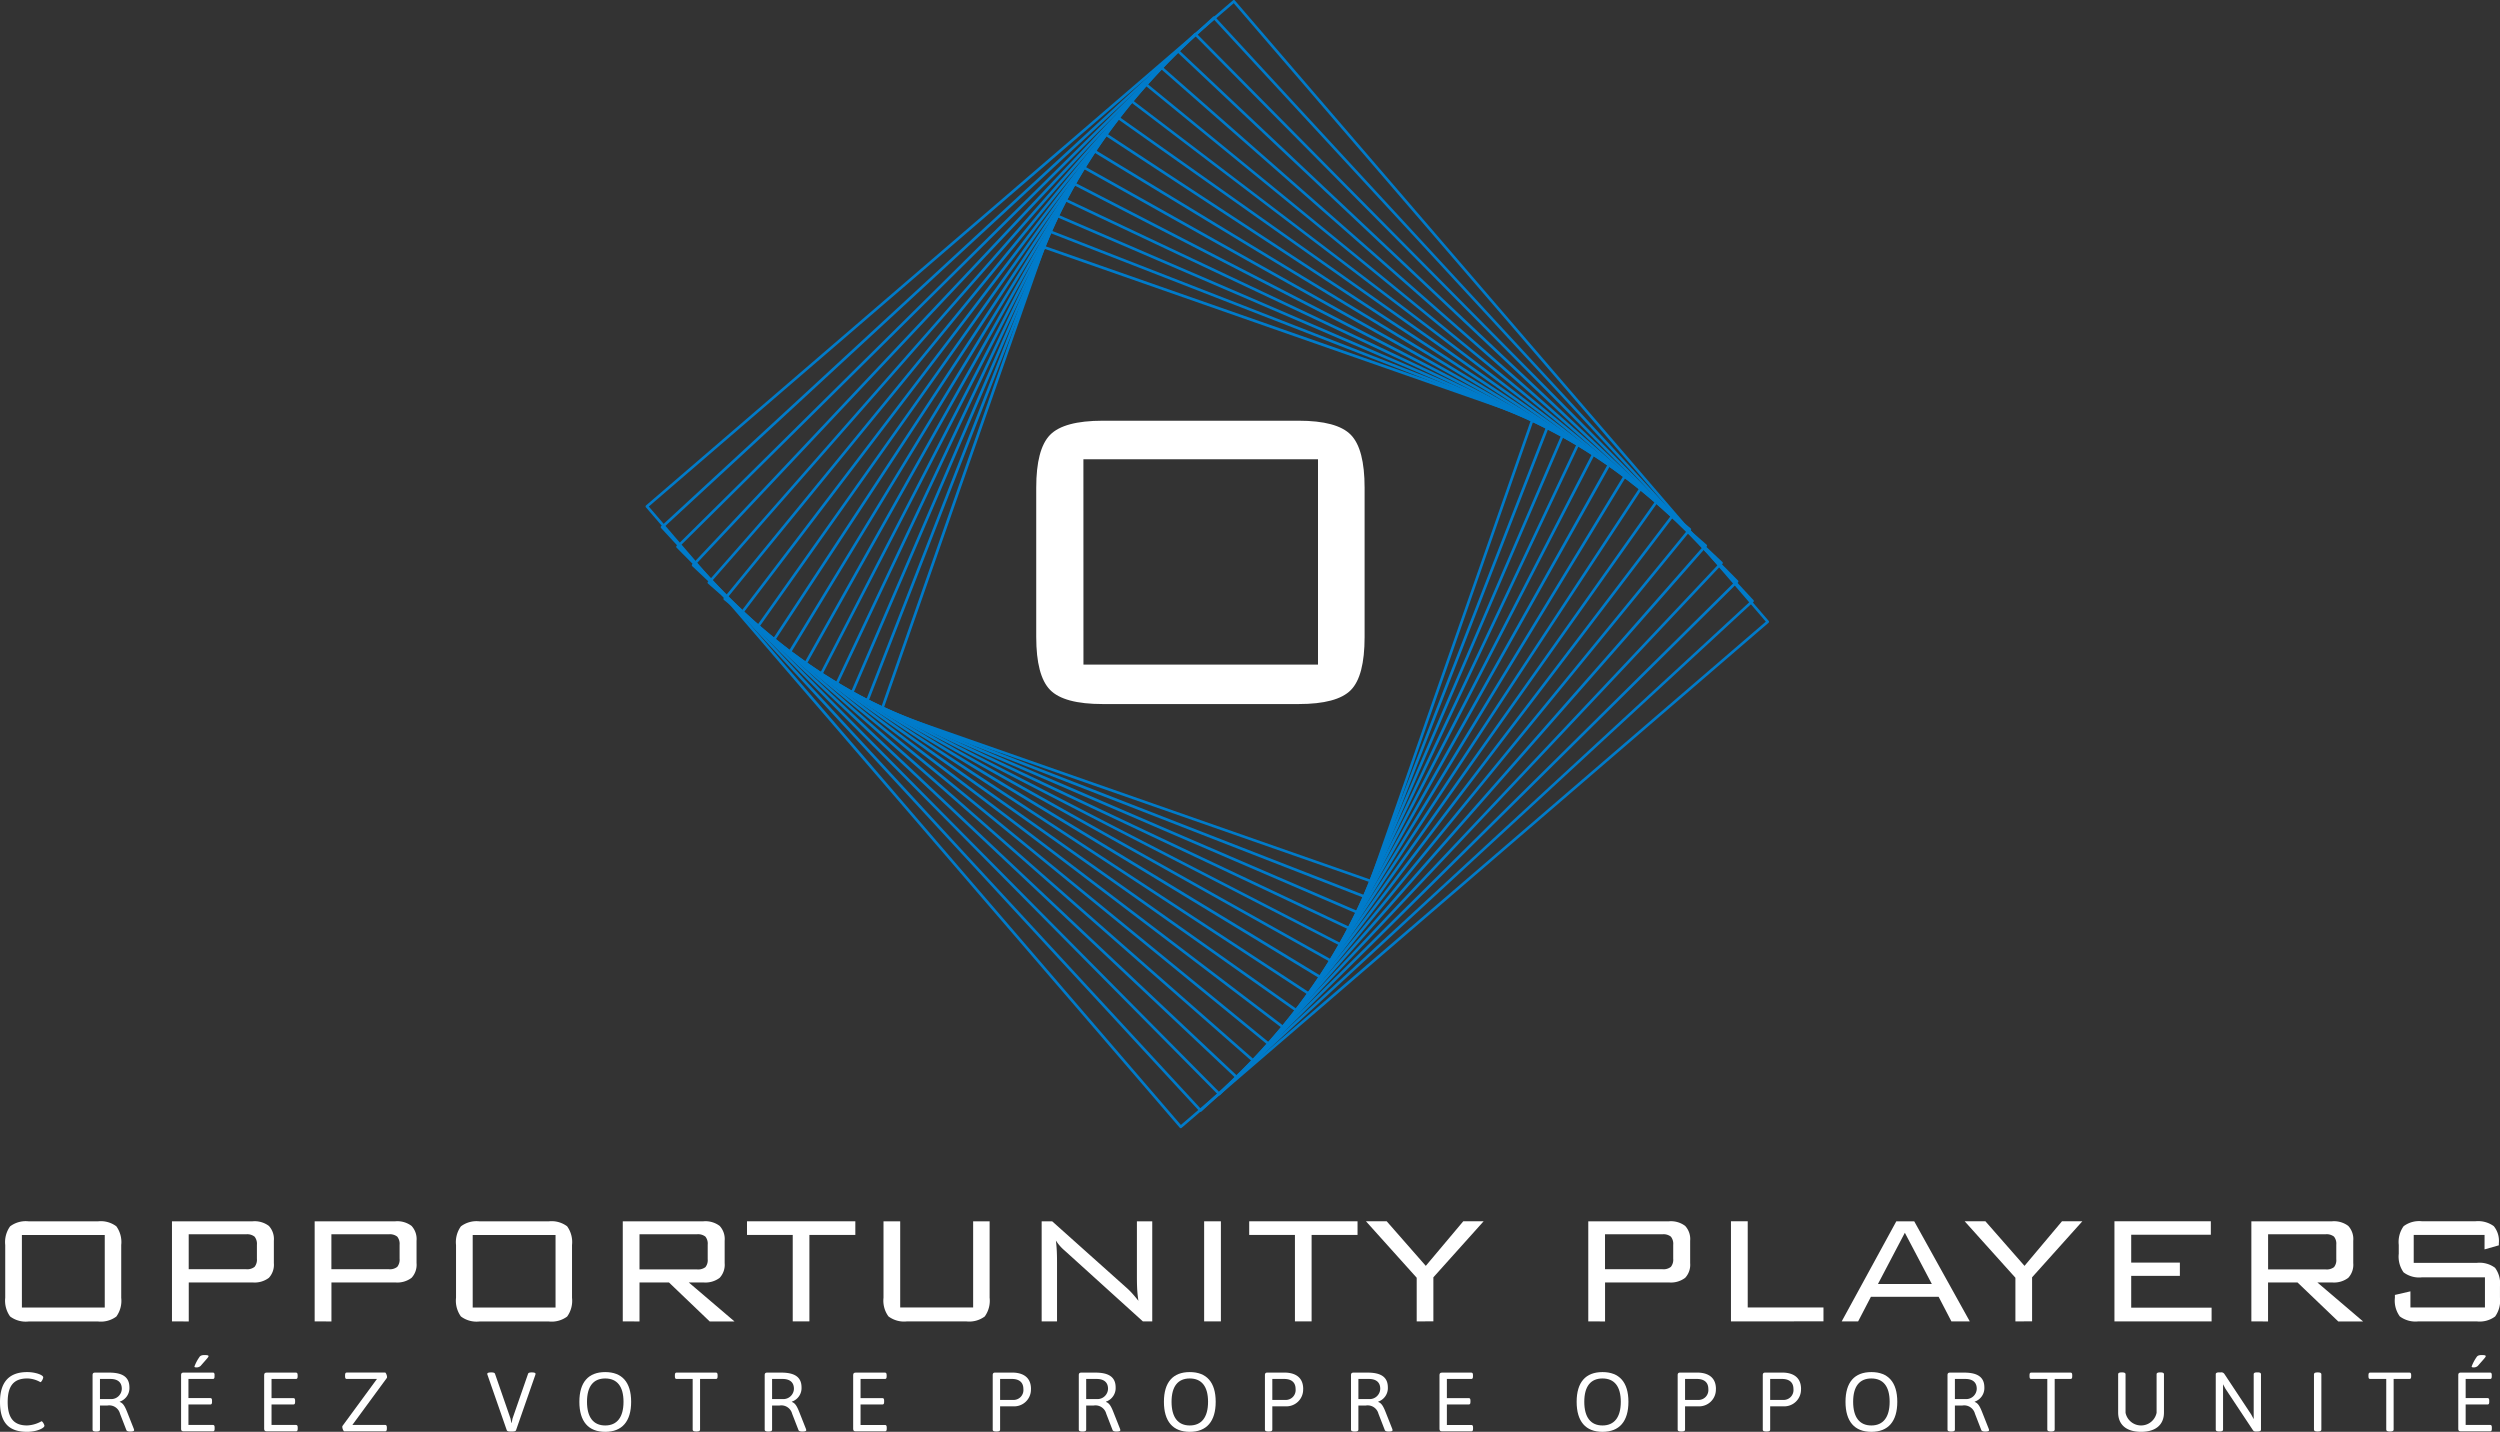 <svg id="Groupe_127568" data-name="Groupe 127568" xmlns="http://www.w3.org/2000/svg" xmlns:xlink="http://www.w3.org/1999/xlink" width="270" height="154.638" viewBox="0 0 270 154.638">
  <rect x="0" y="0" width="270" height="154.638" fill="#333333" stroke="none"/>
  <defs>
    <clipPath id="clip-path">
      <rect id="Rectangle_50935" data-name="Rectangle 50935" width="270" height="154.638" fill="none"/>
    </clipPath>
  </defs>
  <g id="Groupe_125964" data-name="Groupe 125964" clip-path="url(#clip-path)">
    <path id="Tracé_50442" data-name="Tracé 50442" d="M315.178,141.952a.14.14,0,0,1-.048-.008l-52.836-18.492a.145.145,0,0,1-.089-.185L279.7,73.28a.145.145,0,0,1,.185-.089l52.836,18.492a.146.146,0,0,1,.089.185l-17.495,49.986a.145.145,0,0,1-.137.1m-52.651-18.726,52.562,18.4,17.4-49.712-52.562-18.4Z" transform="translate(-167.118 -46.645)" fill="#007bca"/>
    <path id="Tracé_50443" data-name="Tracé 50443" d="M311.612,140.684a.14.14,0,0,1-.053-.01l-53.772-20.954a.144.144,0,0,1-.083-.188l19.823-50.871a.145.145,0,0,1,.188-.082l53.772,20.954a.145.145,0,0,1,.083.188l-19.823,50.871a.145.145,0,0,1-.077.08.148.148,0,0,1-.058.012M258.029,119.5l53.5,20.848,19.718-50.6L277.746,68.9Z" transform="translate(-164.249 -43.705)" fill="#007bca"/>
    <path id="Tracé_50444" data-name="Tracé 50444" d="M307.929,139.4a.138.138,0,0,1-.057-.012l-54.647-23.523a.146.146,0,0,1-.076-.191l22.254-51.7a.146.146,0,0,1,.08-.077.144.144,0,0,1,.111,0l54.647,23.523a.145.145,0,0,1,.076.19l-22.254,51.7a.145.145,0,0,1-.133.088m-54.456-23.744,54.38,23.408,22.14-51.433L275.613,64.22Z" transform="translate(-161.343 -40.718)" fill="#007bca"/>
    <path id="Tracé_50445" data-name="Tracé 50445" d="M304.128,138.091a.149.149,0,0,1-.062-.014l-55.456-26.2a.145.145,0,0,1-.069-.193l24.788-52.465a.145.145,0,0,1,.193-.069l55.457,26.2a.145.145,0,0,1,.069.193l-24.788,52.465a.145.145,0,0,1-.082.075.151.151,0,0,1-.049.008m-55.263-26.416,55.194,26.078,24.665-52.2L273.529,59.472Z" transform="translate(-158.405 -37.691)" fill="#007bca"/>
    <path id="Tracé_50446" data-name="Tracé 50446" d="M300.21,136.771a.142.142,0,0,1-.067-.016L243.95,107.764a.143.143,0,0,1-.072-.084.146.146,0,0,1,.009-.111l27.427-53.163a.146.146,0,0,1,.2-.062L327.7,83.334a.146.146,0,0,1,.062.2l-27.428,53.163a.144.144,0,0,1-.129.079m-56-29.2,55.936,28.858,27.294-52.9L271.506,54.668Z" transform="translate(-155.437 -34.627)" fill="#007bca"/>
    <path id="Tracé_50447" data-name="Tracé 50447" d="M296.177,135.435a.143.143,0,0,1-.071-.018l-56.854-31.891a.145.145,0,0,1-.056-.2l30.171-53.786a.145.145,0,0,1,.2-.056l56.854,31.891a.145.145,0,0,1,.056.2L296.3,135.361a.145.145,0,0,1-.087.069.143.143,0,0,1-.039.005m-56.656-32.092,56.6,31.749,30.029-53.534L269.55,49.81Z" transform="translate(-152.446 -31.529)" fill="#007bca"/>
    <path id="Tracé_50448" data-name="Tracé 50448" d="M292.03,134.089a.142.142,0,0,1-.075-.021l-57.429-34.9a.146.146,0,0,1-.049-.2L267.5,44.634a.145.145,0,0,1,.2-.049l57.429,34.9a.145.145,0,0,1,.049.2l-33.02,54.331a.146.146,0,0,1-.124.07m-57.23-35.1,57.181,34.753,32.869-54.083L267.67,44.909Z" transform="translate(-149.437 -28.404)" fill="#007bca"/>
    <path id="Tracé_50449" data-name="Tracé 50449" d="M287.772,132.731a.146.146,0,0,1-.079-.024L229.779,94.68a.145.145,0,0,1-.041-.2L265.713,39.69a.146.146,0,0,1,.2-.042l57.913,38.027a.143.143,0,0,1,.062.092.145.145,0,0,1-.021.109l-35.976,54.789a.146.146,0,0,1-.121.066M230.06,94.517l57.671,37.868,35.816-54.547L265.876,39.971Z" transform="translate(-146.414 -25.256)" fill="#007bca"/>
    <path id="Tracé_50450" data-name="Tracé 50450" d="M283.4,131.367a.146.146,0,0,1-.084-.027l-58.3-41.263a.145.145,0,0,1-.034-.2L264.023,34.72a.145.145,0,0,1,.2-.035l58.3,41.263a.146.146,0,0,1,.035.2l-39.037,55.155a.145.145,0,0,1-.094.059l-.024,0m-58.1-41.443,58.063,41.1L322.239,76.1l-58.063-41.1Z" transform="translate(-143.383 -22.091)" fill="#007bca"/>
    <path id="Tracé_50451" data-name="Tracé 50451" d="M278.931,130a.143.143,0,0,1-.088-.03l-58.582-44.61a.145.145,0,0,1-.028-.2l42.2-55.422a.145.145,0,0,1,.2-.027l58.582,44.611a.145.145,0,0,1,.028.2l-42.2,55.421a.145.145,0,0,1-.1.056h-.019M220.553,85.214,278.9,129.649l42.028-55.19L262.581,30.023Z" transform="translate(-140.353 -18.914)" fill="#007bca"/>
    <path id="Tracé_50452" data-name="Tracé 50452" d="M274.354,128.626a.143.143,0,0,1-.092-.033L215.51,80.524a.145.145,0,0,1-.02-.2l45.476-55.582a.146.146,0,0,1,.2-.02l58.752,48.07a.145.145,0,0,1,.02.2l-45.477,55.583a.144.144,0,0,1-.1.052h-.014M215.806,80.391l58.527,47.886,45.293-55.358L261.1,25.033Z" transform="translate(-137.327 -15.733)" fill="#007bca"/>
    <path id="Tracé_50453" data-name="Tracé 50453" d="M269.678,127.256a.145.145,0,0,1-.1-.036l-58.8-51.64a.145.145,0,0,1-.013-.2l48.855-55.63a.143.143,0,0,1,.1-.049.146.146,0,0,1,.105.036l58.8,51.64a.145.145,0,0,1,.013.2l-48.855,55.63a.145.145,0,0,1-.1.049h-.009m-58.6-51.8,58.584,51.449,48.663-55.412L259.743,20.045Z" transform="translate(-134.314 -12.553)" fill="#007bca"/>
    <path id="Tracé_50454" data-name="Tracé 50454" d="M264.906,125.889a.146.146,0,0,1-.1-.04L206.08,70.528a.145.145,0,0,1-.006-.2L258.41,14.765a.143.143,0,0,1,.1-.046.136.136,0,0,1,.1.04L317.341,70.08a.145.145,0,0,1,.006.2l-52.336,55.558a.144.144,0,0,1-.1.046h0M206.385,70.417,264.9,125.538l52.137-55.347L258.522,15.07Z" transform="translate(-131.321 -9.382)" fill="#007bca"/>
    <path id="Tracé_50455" data-name="Tracé 50455" d="M260.043,124.529a.134.134,0,0,1-.1-.043l-58.515-59.11a.145.145,0,0,1,0-.205L257.346,9.812a.134.134,0,0,1,.1-.042.146.146,0,0,1,.1.043l58.515,59.11a.146.146,0,0,1,0,.206l-55.921,55.358a.145.145,0,0,1-.1.042m-58.31-59.254,58.311,58.9,55.715-55.155-58.311-58.9Z" transform="translate(-128.356 -6.227)" fill="#007bca"/>
    <path id="Tracé_50456" data-name="Tracé 50456" d="M255.094,123.18a.145.145,0,0,1-.107-.046L196.826,60.127a.145.145,0,0,1,.008-.205L256.441,4.9a.155.155,0,0,1,.1-.038.143.143,0,0,1,.1.046l58.161,63.007a.145.145,0,0,1-.008.2l-59.607,55.024a.144.144,0,0,1-.1.038M197.138,60.037,255.1,122.83,314.5,68,256.532,5.21Z" transform="translate(-125.427 -3.098)" fill="#007bca"/>
    <path id="Tracé_50457" data-name="Tracé 50457" d="M250.066,121.844a.145.145,0,0,1-.11-.05L192.3,54.786a.145.145,0,0,1,.015-.2L255.707.034a.145.145,0,0,1,.2.016l57.657,67.008a.145.145,0,0,1-.015.2L250.16,121.809a.144.144,0,0,1-.095.035M192.613,54.706l57.467,66.788,63.173-54.358L255.786.349Z" transform="translate(-122.544 0)" fill="#007bca"/>
    <path id="Tracé_50458" data-name="Tracé 50458" d="M1.559,366.3a2.91,2.91,0,0,1,.527-2.015,2.809,2.809,0,0,1,2.009-.542H11.57a2.792,2.792,0,0,1,1.989.537,2.911,2.911,0,0,1,.527,2.02v5.7a2.906,2.906,0,0,1-.527,2.025,2.809,2.809,0,0,1-1.989.532H4.095a2.809,2.809,0,0,1-2.009-.542,2.91,2.91,0,0,1-.527-2.014Zm1.8,6.749h8.948v-7.833H3.358Z" transform="translate(-0.994 -231.838)" fill="#fff"/>
    <path id="Tracé_50459" data-name="Tracé 50459" d="M51.218,374.548V363.739h8.713a2.542,2.542,0,0,1,1.754.5,2.089,2.089,0,0,1,.537,1.6v2.413a2.073,2.073,0,0,1-.537,1.59,2.542,2.542,0,0,1-1.754.5h-6.9v4.213Zm8.007-9.408h-6.2v3.773h6.2a1.272,1.272,0,0,0,.915-.256,1.239,1.239,0,0,0,.251-.879v-1.5a1.241,1.241,0,0,0-.251-.88,1.272,1.272,0,0,0-.915-.256" transform="translate(-32.645 -231.838)" fill="#fff"/>
    <path id="Tracé_50460" data-name="Tracé 50460" d="M93.715,374.548V363.739h8.713a2.542,2.542,0,0,1,1.754.5,2.089,2.089,0,0,1,.537,1.6v2.413a2.073,2.073,0,0,1-.537,1.59,2.542,2.542,0,0,1-1.754.5h-6.9v4.213Zm8.007-9.408h-6.2v3.773h6.2a1.272,1.272,0,0,0,.915-.256,1.239,1.239,0,0,0,.251-.879v-1.5a1.241,1.241,0,0,0-.251-.88,1.272,1.272,0,0,0-.915-.256" transform="translate(-59.732 -231.838)" fill="#fff"/>
    <path id="Tracé_50461" data-name="Tracé 50461" d="M135.818,366.3a2.909,2.909,0,0,1,.527-2.015,2.809,2.809,0,0,1,2.009-.542h7.475a2.793,2.793,0,0,1,1.989.537,2.911,2.911,0,0,1,.527,2.02v5.7a2.906,2.906,0,0,1-.527,2.025,2.809,2.809,0,0,1-1.989.532h-7.475a2.809,2.809,0,0,1-2.009-.542,2.91,2.91,0,0,1-.527-2.014Zm1.8,6.749h8.948v-7.833h-8.948Z" transform="translate(-86.567 -231.838)" fill="#fff"/>
    <path id="Tracé_50462" data-name="Tracé 50462" d="M185.478,374.548V363.739h8.713a2.542,2.542,0,0,1,1.754.5,2.089,2.089,0,0,1,.537,1.6v2.413a2.073,2.073,0,0,1-.537,1.59,2.542,2.542,0,0,1-1.754.5h-1.585l4.939,4.213h-2.679l-4.4-4.213h-3.18v4.213Zm8.007-9.408h-6.2v3.794h6.2a1.306,1.306,0,0,0,.92-.245,1.2,1.2,0,0,0,.246-.859v-1.575a1.2,1.2,0,0,0-.251-.864,1.289,1.289,0,0,0-.915-.251" transform="translate(-118.219 -231.838)" fill="#fff"/>
    <path id="Tracé_50463" data-name="Tracé 50463" d="M229.216,365.211v9.336h-1.8v-9.336h-4.939v-1.473h11.7v1.473Z" transform="translate(-141.801 -231.838)" fill="#fff"/>
    <path id="Tracé_50464" data-name="Tracé 50464" d="M264.922,363.739v9.306H272.8v-9.306h1.78v8.253a2.906,2.906,0,0,1-.527,2.025,2.808,2.808,0,0,1-1.989.532h-6.412a2.809,2.809,0,0,1-2-.542,2.89,2.89,0,0,1-.532-2.014v-8.253Z" transform="translate(-167.701 -231.838)" fill="#fff"/>
    <path id="Tracé_50465" data-name="Tracé 50465" d="M310.234,374.547V363.738h1.135l8.089,7.23a7.546,7.546,0,0,1,.588.593q.312.348.639.767-.082-.522-.123-1.089t-.041-1.569v-5.931h1.657v10.809h-1.012l-8.3-7.516c-.041-.034-.1-.088-.184-.164a4.675,4.675,0,0,1-.91-1.053q.061.491.092,1.048t.03,1.314v6.371Z" transform="translate(-197.735 -231.837)" fill="#fff"/>
    <rect id="Rectangle_50934" data-name="Rectangle 50934" width="1.81" height="10.809" transform="translate(130.047 131.901)" fill="#fff"/>
    <path id="Tracé_50466" data-name="Tracé 50466" d="M378.788,365.211v9.336h-1.8v-9.336h-4.939v-1.473h11.7v1.473Z" transform="translate(-237.135 -231.838)" fill="#fff"/>
    <path id="Tracé_50467" data-name="Tracé 50467" d="M412.3,374.548v-4.714l-5.481-6.1h2.24l4.223,4.817,4.049-4.817h2.2l-5.43,6.054v4.755Z" transform="translate(-259.297 -231.838)" fill="#fff"/>
    <path id="Tracé_50468" data-name="Tracé 50468" d="M473.033,374.548V363.739h8.712a2.543,2.543,0,0,1,1.754.5,2.089,2.089,0,0,1,.537,1.6v2.413a2.073,2.073,0,0,1-.537,1.59,2.543,2.543,0,0,1-1.754.5h-6.9v4.213Zm8.007-9.408h-6.2v3.773h6.2a1.27,1.27,0,0,0,.915-.256,1.237,1.237,0,0,0,.251-.879v-1.5a1.238,1.238,0,0,0-.251-.88,1.27,1.27,0,0,0-.915-.256" transform="translate(-301.499 -231.838)" fill="#fff"/>
    <path id="Tracé_50469" data-name="Tracé 50469" d="M515.53,374.548V363.738h1.81v9.306h8.181v1.5Z" transform="translate(-328.586 -231.838)" fill="#fff"/>
    <path id="Tracé_50470" data-name="Tracé 50470" d="M548.5,374.548l5.9-10.809h1.933l6,10.809h-1.984l-1.381-2.659h-7.311l-1.381,2.659Zm3.916-4.039h5.819l-2.914-5.533Z" transform="translate(-349.597 -231.838)" fill="#fff"/>
    <path id="Tracé_50471" data-name="Tracé 50471" d="M590.609,374.548v-4.714l-5.481-6.1h2.24l4.223,4.817,4.049-4.817h2.2l-5.43,6.054v4.755Z" transform="translate(-372.945 -231.838)" fill="#fff"/>
    <path id="Tracé_50472" data-name="Tracé 50472" d="M629.74,374.548V363.738h10.41v1.452h-8.6V368.2h5.256v1.432h-5.256v3.436h8.682v1.483Z" transform="translate(-401.38 -231.838)" fill="#fff"/>
    <path id="Tracé_50473" data-name="Tracé 50473" d="M670.517,374.548V363.739h8.713a2.542,2.542,0,0,1,1.754.5,2.089,2.089,0,0,1,.537,1.6v2.413a2.073,2.073,0,0,1-.537,1.59,2.542,2.542,0,0,1-1.754.5h-1.585l4.939,4.213H679.9l-4.4-4.213h-3.181v4.213Zm8.007-9.408h-6.2v3.794h6.2a1.307,1.307,0,0,0,.92-.245,1.2,1.2,0,0,0,.245-.859v-1.575a1.2,1.2,0,0,0-.251-.864,1.287,1.287,0,0,0-.915-.251" transform="translate(-427.37 -231.838)" fill="#fff"/>
    <path id="Tracé_50474" data-name="Tracé 50474" d="M722.952,365.211H715.3v3.016h6.81a2.794,2.794,0,0,1,1.974.532,2.869,2.869,0,0,1,.532,2.014v1.217a2.925,2.925,0,0,1-.522,2.025,2.786,2.786,0,0,1-1.984.532H715.8a2.829,2.829,0,0,1-2-.537,2.889,2.889,0,0,1-.532-2.02v-.3l1.677-.388v1.738h8.048v-3.252H716.2a2.787,2.787,0,0,1-1.994-.537,2.929,2.929,0,0,1-.521-2.019v-.941a2.932,2.932,0,0,1,.521-2.02,2.79,2.79,0,0,1,1.994-.537h5.757a2.875,2.875,0,0,1,1.989.527,2.509,2.509,0,0,1,.547,1.846v.225l-1.544.44Z" transform="translate(-454.619 -231.837)" fill="#fff"/>
    <path id="Tracé_50475" data-name="Tracé 50475" d="M308.62,132.528q0-4.169,1.491-5.7t5.689-1.534h21.162q4.14,0,5.631,1.52t1.491,5.718v16.125q0,4.227-1.491,5.732t-5.631,1.505H315.8q-4.2,0-5.689-1.534t-1.491-5.7Zm5.1,19.107h25.331V129.459H313.715Z" transform="translate(-196.707 -79.857)" fill="#fff"/>
    <path id="Tracé_50476" data-name="Tracé 50476" d="M4.668,409.206c0,.154-.19.525-.308.525a2.943,2.943,0,0,0-1.4-.4c-1.45,0-2.13.761-2.13,2.547,0,1.74.67,2.529,2.093,2.529a3.41,3.41,0,0,0,1.559-.453c.118,0,.317.38.317.489,0,.245-.816.653-1.876.653C.934,415.1,0,414.082,0,411.871c0-2.166,1-3.227,2.937-3.227.9,0,1.731.317,1.731.562" transform="translate(0 -260.459)" fill="#fff"/>
    <path id="Tracé_50477" data-name="Tracé 50477" d="M31.553,410.4a1.548,1.548,0,0,1-1.043,1.532v.036c.381.127.58.535.816,1.133l.707,1.786a.455.455,0,0,1,.027.127c0,.091-.117.145-.38.145h-.091c-.181,0-.326-.054-.363-.145l-.689-1.777a1.2,1.2,0,0,0-1.35-.888h-.816v2.611c0,.127-.109.2-.363.2h-.073c-.254,0-.363-.073-.363-.2v-5.891c0-.19.082-.272.272-.272h1.523c1.414,0,2.184.462,2.184,1.6m-3.181-.915v2.175h1.2a1.142,1.142,0,0,0,1.16-1.115c0-.734-.49-1.06-1.223-1.06Z" transform="translate(-17.575 -260.555)" fill="#fff"/>
    <path id="Tracé_50478" data-name="Tracé 50478" d="M57.54,405.736v.145c0,.19-.054.272-.181.272H54.722v2.066h2.365c.127,0,.181.082.181.272v.145c0,.191-.054.272-.181.272H54.722v2.212h2.646c.127,0,.181.082.181.272v.145c0,.19-.054.272-.181.272H54.2c-.19,0-.272-.082-.272-.272v-5.8c0-.19.082-.272.272-.272h3.163c.127,0,.181.082.181.272m-.653-2.048c0,.1-.091.181-.852,1.051a.625.625,0,0,1-.462.164c-.145,0-.209-.028-.209-.091a4.276,4.276,0,0,1,.526-1.006c.1-.172.272-.236.562-.236s.435.027.435.118" transform="translate(-34.37 -257.225)" fill="#fff"/>
    <path id="Tracé_50479" data-name="Tracé 50479" d="M82.29,409.066v.145c0,.19-.054.272-.181.272H79.471v2.067h2.365c.127,0,.181.081.181.272v.145c0,.19-.054.272-.181.272H79.471v2.212h2.646c.127,0,.181.081.181.272v.145c0,.19-.054.272-.181.272H78.946c-.191,0-.272-.082-.272-.272v-5.8c0-.19.081-.272.272-.272h3.163c.127,0,.181.082.181.272" transform="translate(-50.145 -260.555)" fill="#fff"/>
    <path id="Tracé_50480" data-name="Tracé 50480" d="M106.779,409.274a.193.193,0,0,1-.028.109l-3.716,5.066h3.544c.127,0,.181.091.181.308v.073c0,.218-.054.308-.181.308h-4.414c-.091,0-.218-.3-.218-.48a.2.2,0,0,1,.027-.109l3.716-5.066h-3.263c-.127,0-.181-.091-.181-.308V409.1c0-.218.055-.308.181-.308h4.151c.064,0,.2.29.2.48" transform="translate(-64.979 -260.555)" fill="#fff"/>
    <path id="Tracé_50481" data-name="Tracé 50481" d="M150.335,408.9a.4.4,0,0,1-.027.127l-2.076,5.954c-.036.109-.181.145-.362.145h-.281c-.181,0-.326-.036-.363-.145l-2.076-5.964a.312.312,0,0,1-.027-.118c0-.091.118-.154.39-.154h.082c.181,0,.326.037.363.145l1.677,4.84.091.471h.027l.1-.48,1.677-4.831c.036-.109.181-.145.363-.145h.054c.272,0,.39.055.39.154" transform="translate(-92.498 -260.523)" fill="#fff"/>
    <path id="Tracé_50482" data-name="Tracé 50482" d="M178.141,411.853c0,2.121-.979,3.245-2.8,3.245s-2.791-1.124-2.791-3.245.979-3.209,2.791-3.209,2.8,1.088,2.8,3.209m-4.767,0c0,1.668.689,2.556,1.967,2.556s1.976-.888,1.976-2.556-.7-2.52-1.976-2.52-1.967.852-1.967,2.52" transform="translate(-109.978 -260.459)" fill="#fff"/>
    <path id="Tracé_50483" data-name="Tracé 50483" d="M205.611,409.066v.145c0,.19-.054.272-.181.272h-1.713v5.474c0,.127-.108.2-.363.2h-.072c-.254,0-.363-.073-.363-.2v-5.474h-1.74c-.127,0-.181-.082-.181-.272v-.145c0-.19.054-.272.181-.272h4.251c.127,0,.181.082.181.272" transform="translate(-128.111 -260.555)" fill="#fff"/>
    <path id="Tracé_50484" data-name="Tracé 50484" d="M231.726,410.4a1.547,1.547,0,0,1-1.042,1.532v.036c.381.127.58.535.816,1.133l.707,1.786a.455.455,0,0,1,.027.127c0,.091-.117.145-.38.145h-.091c-.181,0-.326-.054-.363-.145l-.689-1.777a1.205,1.205,0,0,0-1.35-.888h-.816v2.611c0,.127-.109.2-.363.2h-.073c-.254,0-.363-.073-.363-.2v-5.891c0-.19.082-.272.272-.272h1.523c1.414,0,2.184.462,2.184,1.6m-3.181-.915v2.175h1.2a1.142,1.142,0,0,0,1.16-1.115c0-.734-.49-1.06-1.223-1.06Z" transform="translate(-145.16 -260.555)" fill="#fff"/>
    <path id="Tracé_50485" data-name="Tracé 50485" d="M257.713,409.066v.145c0,.19-.054.272-.181.272h-2.637v2.067h2.365c.127,0,.181.081.181.272v.145c0,.19-.054.272-.181.272h-2.365v2.212h2.646c.127,0,.181.081.181.272v.145c0,.19-.054.272-.181.272h-3.172c-.19,0-.272-.082-.272-.272v-5.8c0-.19.082-.272.272-.272h3.163c.127,0,.181.082.181.272" transform="translate(-161.955 -260.555)" fill="#fff"/>
    <path id="Tracé_50486" data-name="Tracé 50486" d="M299.78,410.57a1.811,1.811,0,0,1-1.931,1.867h-1.4v2.52c0,.127-.109.2-.363.2h-.073c-.254,0-.362-.073-.362-.2v-5.891c0-.19.082-.272.272-.272h1.84c.779,0,2.021.244,2.021,1.776m-3.335-1.088v2.266h1.414a1.066,1.066,0,0,0,1.1-1.178c0-.9-.689-1.088-1.223-1.088Z" transform="translate(-188.438 -260.555)" fill="#fff"/>
    <path id="Tracé_50487" data-name="Tracé 50487" d="M325.275,410.4a1.547,1.547,0,0,1-1.042,1.532v.036c.381.127.58.535.816,1.133l.707,1.786a.454.454,0,0,1,.027.127c0,.091-.117.145-.38.145h-.091c-.181,0-.326-.054-.363-.145l-.689-1.777a1.205,1.205,0,0,0-1.35-.888h-.816v2.611c0,.127-.109.2-.363.2h-.073c-.254,0-.363-.073-.363-.2v-5.891c0-.19.082-.272.272-.272h1.523c1.414,0,2.184.462,2.184,1.6m-3.181-.915v2.175h1.2a1.142,1.142,0,0,0,1.16-1.115c0-.734-.49-1.06-1.224-1.06Z" transform="translate(-204.786 -260.555)" fill="#fff"/>
    <path id="Tracé_50488" data-name="Tracé 50488" d="M352.239,411.853c0,2.121-.979,3.245-2.8,3.245s-2.791-1.124-2.791-3.245.979-3.209,2.791-3.209,2.8,1.088,2.8,3.209m-4.767,0c0,1.668.689,2.556,1.966,2.556s1.976-.888,1.976-2.556-.7-2.52-1.976-2.52-1.966.852-1.966,2.52" transform="translate(-220.944 -260.459)" fill="#fff"/>
    <path id="Tracé_50489" data-name="Tracé 50489" d="M380.853,410.57a1.811,1.811,0,0,1-1.93,1.867h-1.4v2.52c0,.127-.109.2-.363.2h-.073c-.253,0-.363-.073-.363-.2v-5.891c0-.19.082-.272.272-.272h1.84c.779,0,2.021.244,2.021,1.776m-3.335-1.088v2.266h1.414a1.066,1.066,0,0,0,1.1-1.178c0-.9-.689-1.088-1.224-1.088Z" transform="translate(-240.112 -260.555)" fill="#fff"/>
    <path id="Tracé_50490" data-name="Tracé 50490" d="M406.349,410.4a1.547,1.547,0,0,1-1.042,1.532v.036c.381.127.58.535.816,1.133l.707,1.786a.464.464,0,0,1,.027.127c0,.091-.117.145-.38.145h-.091c-.181,0-.326-.054-.363-.145l-.689-1.777a1.205,1.205,0,0,0-1.351-.888h-.816v2.611c0,.127-.109.2-.363.2h-.073c-.253,0-.362-.073-.362-.2v-5.891c0-.19.081-.272.272-.272h1.523c1.414,0,2.184.462,2.184,1.6m-3.181-.915v2.175h1.2a1.142,1.142,0,0,0,1.16-1.115c0-.734-.49-1.06-1.223-1.06Z" transform="translate(-256.461 -260.555)" fill="#fff"/>
    <path id="Tracé_50491" data-name="Tracé 50491" d="M432.336,409.066v.145c0,.19-.054.272-.181.272h-2.637v2.067h2.365c.127,0,.181.081.181.272v.145c0,.19-.054.272-.181.272h-2.365v2.212h2.646c.127,0,.181.081.181.272v.145c0,.19-.054.272-.181.272h-3.172c-.19,0-.272-.082-.272-.272v-5.8c0-.19.082-.272.272-.272h3.164c.127,0,.181.082.181.272" transform="translate(-273.255 -260.555)" fill="#fff"/>
    <path id="Tracé_50492" data-name="Tracé 50492" d="M475.162,411.853c0,2.121-.979,3.245-2.8,3.245s-2.792-1.124-2.792-3.245.979-3.209,2.792-3.209,2.8,1.088,2.8,3.209m-4.767,0c0,1.668.689,2.556,1.967,2.556s1.976-.888,1.976-2.556-.7-2.52-1.976-2.52-1.967.852-1.967,2.52" transform="translate(-299.292 -260.459)" fill="#fff"/>
    <path id="Tracé_50493" data-name="Tracé 50493" d="M503.776,410.57a1.811,1.811,0,0,1-1.93,1.867h-1.4v2.52c0,.127-.109.2-.363.2h-.072c-.253,0-.363-.073-.363-.2v-5.891c0-.19.082-.272.272-.272h1.84c.779,0,2.021.244,2.021,1.776m-3.335-1.088v2.266h1.414a1.066,1.066,0,0,0,1.1-1.178c0-.9-.689-1.088-1.224-1.088Z" transform="translate(-318.46 -260.555)" fill="#fff"/>
    <path id="Tracé_50494" data-name="Tracé 50494" d="M529.127,410.57a1.811,1.811,0,0,1-1.93,1.867h-1.4v2.52c0,.127-.109.2-.363.2h-.073c-.253,0-.363-.073-.363-.2v-5.891c0-.19.082-.272.272-.272h1.84c.779,0,2.021.244,2.021,1.776m-3.335-1.088v2.266h1.414a1.066,1.066,0,0,0,1.1-1.178c0-.9-.689-1.088-1.224-1.088Z" transform="translate(-334.618 -260.555)" fill="#fff"/>
    <path id="Tracé_50495" data-name="Tracé 50495" d="M555.236,411.853c0,2.121-.979,3.245-2.8,3.245s-2.792-1.124-2.792-3.245.979-3.209,2.792-3.209,2.8,1.088,2.8,3.209m-4.767,0c0,1.668.689,2.556,1.966,2.556s1.976-.888,1.976-2.556-.7-2.52-1.976-2.52-1.966.852-1.966,2.52" transform="translate(-350.329 -260.459)" fill="#fff"/>
    <path id="Tracé_50496" data-name="Tracé 50496" d="M584,410.4a1.547,1.547,0,0,1-1.042,1.532v.036c.381.127.58.535.816,1.133l.707,1.786a.465.465,0,0,1,.027.127c0,.091-.117.145-.38.145h-.091c-.181,0-.326-.054-.363-.145l-.689-1.777a1.205,1.205,0,0,0-1.351-.888h-.816v2.611c0,.127-.109.2-.363.2h-.073c-.253,0-.362-.073-.362-.2v-5.891c0-.19.081-.272.272-.272h1.523c1.414,0,2.184.462,2.184,1.6m-3.181-.915v2.175h1.2a1.142,1.142,0,0,0,1.16-1.115c0-.734-.49-1.06-1.224-1.06Z" transform="translate(-369.689 -260.555)" fill="#fff"/>
    <path id="Tracé_50497" data-name="Tracé 50497" d="M609.057,409.066v.145c0,.19-.054.272-.181.272h-1.713v5.474c0,.127-.108.2-.363.2h-.072c-.254,0-.363-.073-.363-.2v-5.474h-1.74c-.127,0-.181-.082-.181-.272v-.145c0-.19.055-.272.181-.272h4.251c.127,0,.181.082.181.272" transform="translate(-385.257 -260.555)" fill="#fff"/>
    <path id="Tracé_50498" data-name="Tracé 50498" d="M635.791,408.943v4.133c0,1.305-.879,2.085-2.474,2.085s-2.474-.78-2.474-2.085v-4.133c0-.127.108-.2.363-.2h.073c.253,0,.363.073.363.2v4.16a1.711,1.711,0,0,0,3.353,0v-4.16c0-.127.109-.2.363-.2h.073c.254,0,.362.073.362.2" transform="translate(-402.083 -260.523)" fill="#fff"/>
    <path id="Tracé_50499" data-name="Tracé 50499" d="M664.8,408.943v5.982c0,.127-.109.2-.362.2h-.181a.339.339,0,0,1-.317-.127l-2.991-4.514-.245-.462v4.9c0,.127-.109.2-.363.2h-.063c-.253,0-.363-.072-.363-.2v-5.982c0-.127.109-.2.363-.2h.191a.391.391,0,0,1,.381.172l2.891,4.369.272.507v-4.849c0-.127.109-.2.363-.2h.063c.253,0,.362.073.362.2" transform="translate(-420.614 -260.523)" fill="#fff"/>
    <path id="Tracé_50500" data-name="Tracé 50500" d="M689.965,408.943v5.982c0,.127-.109.2-.363.2h-.073c-.253,0-.362-.072-.362-.2v-5.982c0-.127.109-.2.362-.2h.073c.254,0,.363.073.363.2" transform="translate(-439.258 -260.523)" fill="#fff"/>
    <path id="Tracé_50501" data-name="Tracé 50501" d="M710.006,409.066v.145c0,.19-.054.272-.181.272h-1.713v5.474c0,.127-.108.2-.363.2h-.073c-.253,0-.362-.073-.362-.2v-5.474h-1.74c-.127,0-.181-.082-.181-.272v-.145c0-.19.054-.272.181-.272h4.251c.127,0,.181.082.181.272" transform="translate(-449.6 -260.555)" fill="#fff"/>
    <path id="Tracé_50502" data-name="Tracé 50502" d="M735.759,405.736v.145c0,.19-.054.272-.181.272H732.94v2.066h2.366c.127,0,.181.082.181.272v.145c0,.191-.055.272-.181.272H732.94v2.212h2.647c.127,0,.181.082.181.272v.145c0,.19-.054.272-.181.272h-3.172c-.19,0-.272-.082-.272-.272v-5.8c0-.19.082-.272.272-.272h3.164c.127,0,.181.082.181.272m-.652-2.048c0,.1-.091.181-.852,1.051a.625.625,0,0,1-.462.164c-.145,0-.208-.028-.208-.091a4.281,4.281,0,0,1,.525-1.006c.1-.172.272-.236.562-.236s.435.027.435.118" transform="translate(-466.649 -257.225)" fill="#fff"/>
  </g>
</svg>
